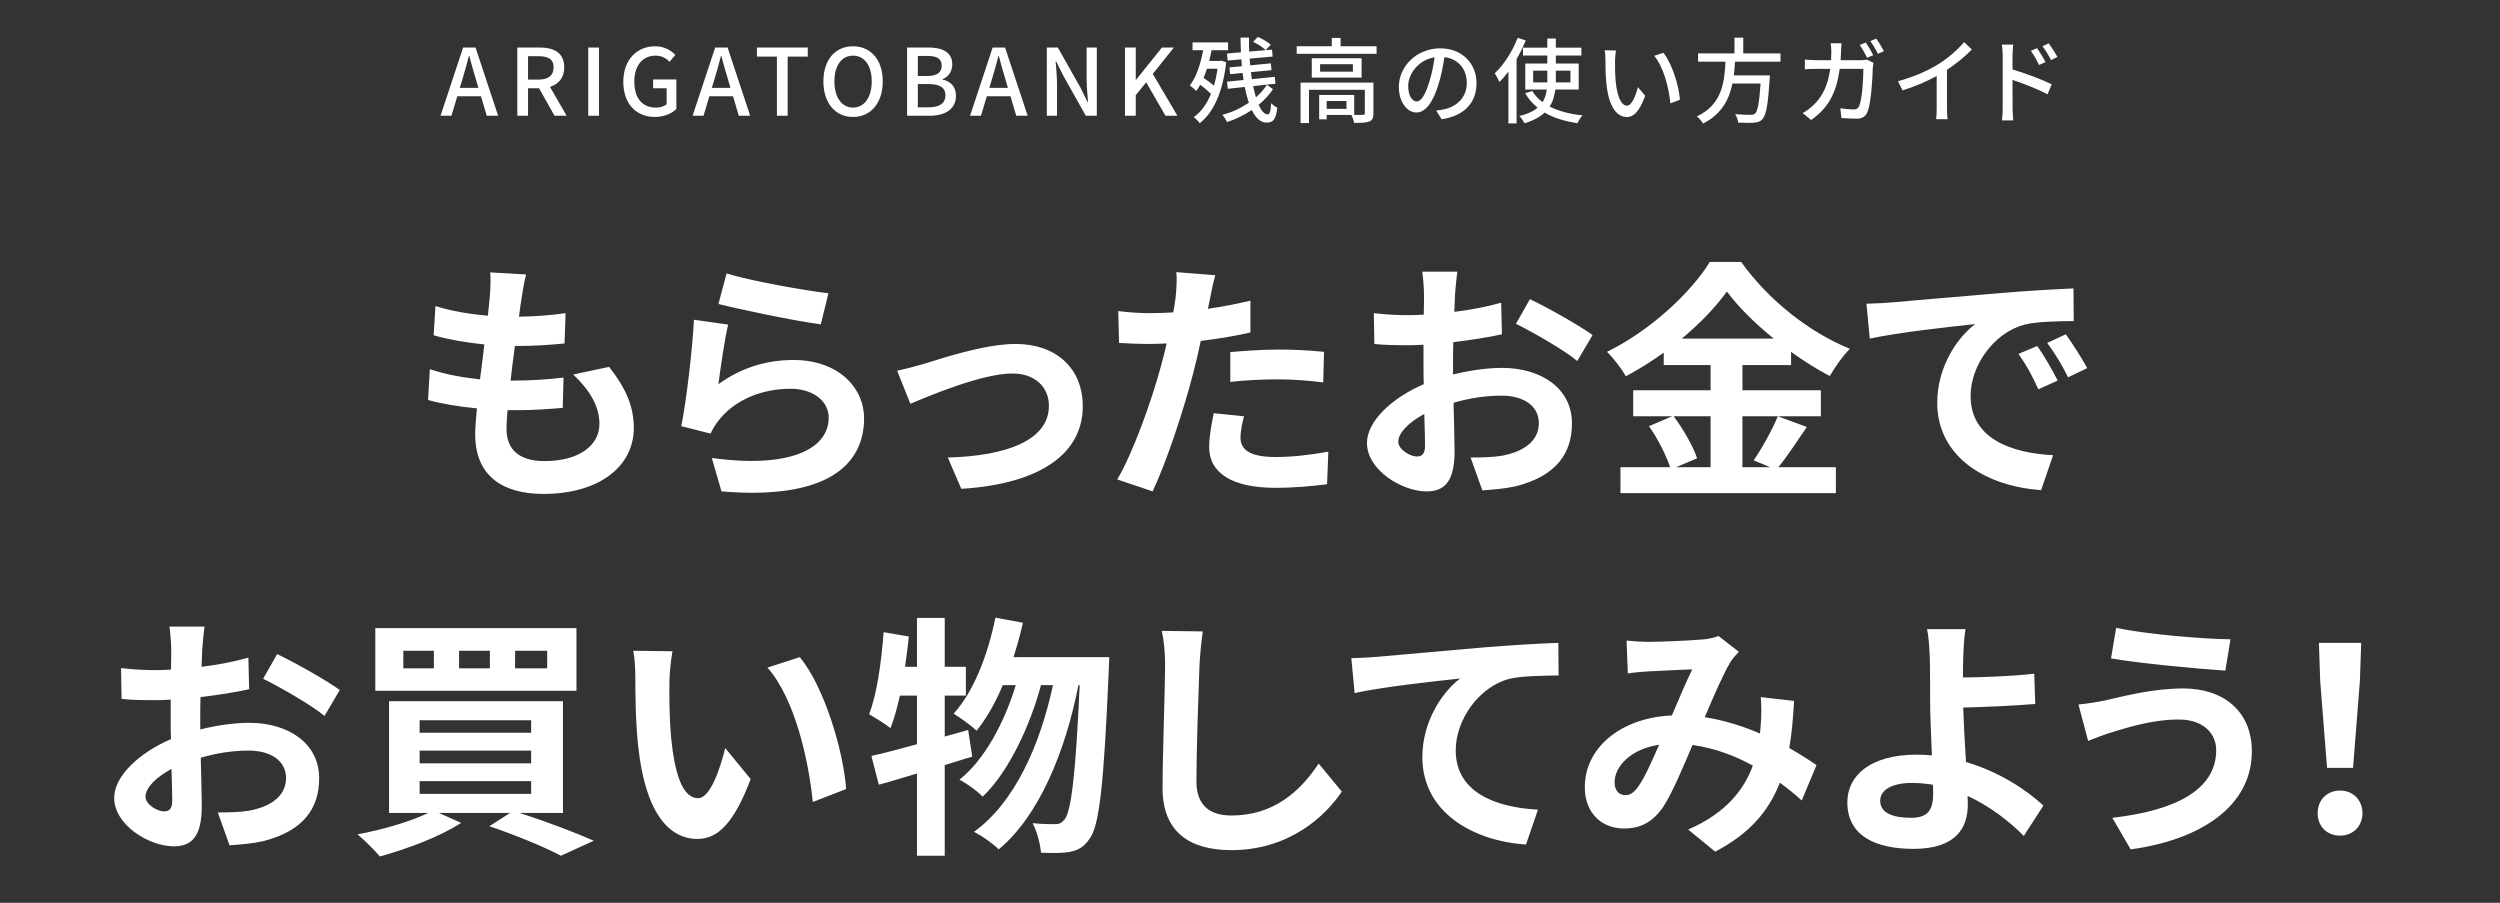 <svg width="324" height="117" viewBox="0 0 324 117" fill="none" xmlns="http://www.w3.org/2000/svg">
<rect x="0" y="0" width="324" height="117" fill="#333333" stroke="none"/>
<path d="M59.949 10.2L59.589 11.388H62.001L61.653 10.2C61.353 9.24 61.089 8.256 60.825 7.26H60.765C60.513 8.268 60.237 9.24 59.949 10.2ZM57.093 15L60.021 6.156H61.629L64.557 15H63.081L62.337 12.48H59.265L58.509 15H57.093ZM67.042 15V6.156H69.934C71.758 6.156 73.126 6.816 73.126 8.724C73.126 10.092 72.394 10.908 71.278 11.256L73.438 15H71.866L69.862 11.436H68.434V15H67.042ZM68.434 10.32H69.766C71.05 10.32 71.746 9.792 71.746 8.724C71.746 7.656 71.05 7.284 69.766 7.284H68.434V10.32ZM76.237 15V6.156H77.629V15H76.237ZM84.86 15.156C82.508 15.156 80.78 13.5 80.78 10.608C80.78 7.728 82.556 6 84.896 6C86.144 6 86.984 6.552 87.524 7.116L86.78 8.004C86.336 7.56 85.796 7.212 84.944 7.212C83.3 7.212 82.208 8.484 82.208 10.56C82.208 12.66 83.18 13.944 85.004 13.944C85.544 13.944 86.084 13.788 86.396 13.512V11.436H84.644V10.296H87.656V14.124C87.068 14.712 86.072 15.156 84.86 15.156ZM92.615 10.2L92.255 11.388H94.668L94.32 10.2C94.019 9.24 93.755 8.256 93.492 7.26H93.431C93.18 8.268 92.903 9.24 92.615 10.2ZM89.76 15L92.688 6.156H94.296L97.224 15H95.748L95.004 12.48H91.931L91.175 15H89.76ZM100.688 15V7.332H98.096V6.156H104.684V7.332H102.08V15H100.688ZM110.552 15.156C108.284 15.156 106.712 13.392 106.712 10.548C106.712 7.704 108.284 6 110.552 6C112.82 6 114.404 7.704 114.404 10.548C114.404 13.392 112.82 15.156 110.552 15.156ZM110.552 13.944C112.016 13.944 112.976 12.612 112.976 10.548C112.976 8.472 112.016 7.212 110.552 7.212C109.088 7.212 108.14 8.472 108.14 10.548C108.14 12.612 109.088 13.944 110.552 13.944ZM117.559 15V6.156H120.295C122.107 6.156 123.415 6.744 123.415 8.34C123.415 9.18 122.947 9.984 122.155 10.248V10.308C123.163 10.524 123.895 11.208 123.895 12.408C123.895 14.16 122.467 15 120.511 15H117.559ZM118.951 9.852H120.139C121.483 9.852 122.047 9.348 122.047 8.52C122.047 7.596 121.423 7.248 120.175 7.248H118.951V9.852ZM118.951 13.908H120.355C121.735 13.908 122.527 13.416 122.527 12.336C122.527 11.34 121.759 10.896 120.355 10.896H118.951V13.908ZM128.575 10.2L128.215 11.388H130.627L130.279 10.2C129.979 9.24 129.715 8.256 129.451 7.26H129.391C129.139 8.268 128.863 9.24 128.575 10.2ZM125.719 15L128.647 6.156H130.255L133.183 15H131.707L130.963 12.48H127.891L127.135 15H125.719ZM135.668 15V6.156H137.096L140.024 11.352L140.948 13.224H141.008C140.936 12.312 140.828 11.244 140.828 10.284V6.156H142.148V15H140.72L137.792 9.792L136.868 7.944H136.808C136.88 8.856 136.988 9.876 136.988 10.836V15H135.668ZM145.801 15V6.156H147.193V10.344H147.229L150.589 6.156H152.137L149.401 9.576L152.593 15H151.045L148.549 10.668L147.193 12.336V15H145.801ZM157.79 8.904H156.422C156.29 9.324 156.134 9.72 155.978 10.092C156.434 10.392 156.938 10.764 157.322 11.1C157.526 10.44 157.682 9.696 157.79 8.904ZM158.27 7.86L158.918 8.064C158.474 11.964 157.25 14.604 155.486 15.96C155.318 15.72 154.934 15.324 154.706 15.192C155.642 14.52 156.386 13.512 156.938 12.18C156.578 11.796 156.05 11.352 155.546 10.992C155.39 11.28 155.21 11.556 155.03 11.796C154.874 11.616 154.43 11.232 154.202 11.076C155.042 9.996 155.594 8.316 155.93 6.504H154.55V5.496H159.158V6.504H157.022C156.926 6.972 156.83 7.44 156.71 7.896H158.09L158.27 7.86ZM164.186 10.992L164.978 11.556C164.51 12.276 163.874 12.96 163.118 13.584C163.466 14.364 163.862 14.82 164.282 14.82C164.558 14.82 164.678 14.472 164.75 13.368C164.954 13.608 165.29 13.848 165.542 13.956C165.35 15.456 165.026 15.888 164.162 15.888C163.358 15.888 162.722 15.276 162.23 14.256C161.234 14.928 160.13 15.468 159.026 15.816C158.894 15.54 158.654 15.144 158.414 14.88C159.614 14.58 160.814 14.016 161.846 13.32C161.642 12.708 161.462 12.024 161.318 11.268L159.122 11.508L159.026 10.584L161.162 10.368C161.126 10.068 161.078 9.768 161.042 9.456L159.422 9.612L159.338 8.736L160.946 8.58C160.922 8.28 160.898 7.992 160.886 7.692L159.098 7.848L159.026 6.936L160.826 6.78C160.802 6.156 160.778 5.508 160.778 4.872H161.87C161.87 5.484 161.87 6.096 161.894 6.684L164.03 6.504C163.694 6.144 162.998 5.7 162.398 5.424L163.01 4.788C163.61 5.04 164.318 5.448 164.69 5.796L164.03 6.504L164.858 6.432L164.93 7.332L161.954 7.596C161.966 7.896 161.99 8.184 162.026 8.472L164.702 8.208L164.786 9.096L162.122 9.348C162.158 9.66 162.194 9.96 162.242 10.26L165.206 9.96L165.302 10.848L162.41 11.16C162.518 11.688 162.638 12.18 162.77 12.612C163.346 12.108 163.838 11.556 164.186 10.992ZM174.506 14.112V13.092H171.938V14.112H174.506ZM177.998 10.704V14.688C177.998 15.252 177.878 15.564 177.47 15.744C177.05 15.912 176.426 15.924 175.49 15.924C175.442 15.612 175.286 15.18 175.142 14.892H171.938V15.468H170.966V12.3H175.502V14.892C176.03 14.904 176.486 14.904 176.63 14.88C176.822 14.88 176.882 14.832 176.882 14.676V11.64H169.646V15.948H168.554V10.704H177.998ZM175.334 9.288V8.316H171.086V9.288H175.334ZM170.006 7.548H176.462V10.056H170.006V7.548ZM173.738 6H178.406V6.972H168.05V6H172.598V4.92H173.738V6ZM191.358 10.788C191.358 13.308 189.75 15.036 186.834 15.456L186.126 14.328C186.534 14.292 186.894 14.232 187.194 14.16C188.73 13.812 190.098 12.684 190.098 10.752C190.098 9.012 189.042 7.632 187.194 7.404C187.026 8.484 186.822 9.648 186.474 10.776C185.754 13.224 184.758 14.58 183.57 14.58C182.382 14.58 181.29 13.26 181.29 11.256C181.29 8.568 183.642 6.264 186.654 6.264C189.534 6.264 191.358 8.28 191.358 10.788ZM182.502 11.136C182.502 12.516 183.09 13.152 183.606 13.152C184.146 13.152 184.71 12.372 185.262 10.524C185.562 9.576 185.778 8.484 185.922 7.428C183.762 7.776 182.502 9.648 182.502 11.136ZM196.692 4.896L197.736 5.244C197.4 6.048 197.004 6.876 196.548 7.656V15.996H195.492V9.264C195.12 9.768 194.724 10.236 194.328 10.632C194.22 10.368 193.908 9.768 193.716 9.504C194.892 8.4 196.02 6.66 196.692 4.896ZM198.696 10.68H200.532V10.308V9.156H198.696V10.68ZM203.532 9.156H201.636V10.308C201.636 10.428 201.636 10.56 201.636 10.68H203.532V9.156ZM204.6 11.604H201.564C201.468 12.396 201.276 13.14 200.832 13.8C201.984 14.4 203.436 14.784 205.092 14.952C204.876 15.192 204.576 15.648 204.432 15.96C202.776 15.72 201.348 15.276 200.184 14.592C199.584 15.156 198.756 15.624 197.592 15.972C197.46 15.72 197.148 15.276 196.908 15.036C197.976 14.784 198.744 14.412 199.272 13.956C198.624 13.44 198.084 12.816 197.664 12.084L198.576 11.796C198.912 12.348 199.356 12.828 199.92 13.236C200.232 12.732 200.388 12.18 200.46 11.604H197.676V8.232H200.532V7.2H197.376V6.18H200.532V4.992H201.636V6.18H204.948V7.2H201.636V8.232H204.6V11.604ZM209.429 6.54C209.369 6.888 209.309 7.512 209.309 7.836C209.297 8.592 209.309 9.6 209.393 10.536C209.573 12.42 210.065 13.692 210.869 13.692C211.469 13.692 211.997 12.384 212.273 11.292L213.221 12.408C212.465 14.46 211.721 15.168 210.845 15.168C209.633 15.168 208.517 14.016 208.193 10.86C208.073 9.804 208.061 8.364 208.061 7.644C208.061 7.344 208.037 6.84 207.965 6.516L209.429 6.54ZM215.573 6.84C216.677 8.232 217.565 10.98 217.721 12.924L216.485 13.404C216.281 11.34 215.597 8.676 214.385 7.236L215.573 6.84ZM230.752 7.992H224.86C224.824 8.58 224.776 9.18 224.704 9.768H229.384C229.384 9.768 229.372 10.116 229.348 10.284C229.132 13.62 228.88 14.952 228.412 15.444C228.1 15.78 227.776 15.864 227.284 15.9C226.852 15.936 226.06 15.924 225.256 15.888C225.244 15.564 225.088 15.108 224.872 14.796C225.7 14.868 226.54 14.88 226.876 14.88C227.14 14.88 227.296 14.856 227.452 14.724C227.776 14.448 228.004 13.32 228.172 10.824H224.524C224.092 12.9 223.12 14.82 220.708 16.008C220.54 15.708 220.204 15.3 219.904 15.084C223.168 13.584 223.492 10.656 223.624 7.992H220.072V6.924H224.788V4.884H225.928V6.924H230.752V7.992ZM241.805 5.508C242.105 5.94 242.537 6.684 242.777 7.152L241.985 7.488C241.745 7.008 241.349 6.288 241.025 5.832L241.805 5.508ZM243.161 5.004C243.485 5.448 243.929 6.192 244.157 6.636L243.377 6.972C243.125 6.456 242.729 5.772 242.393 5.328L243.161 5.004ZM238.661 5.604C238.637 5.892 238.613 6.336 238.601 6.624C238.589 7.032 238.565 7.428 238.541 7.8H241.133C241.445 7.8 241.721 7.764 241.961 7.728L242.801 8.136C242.765 8.34 242.729 8.592 242.717 8.748C242.681 9.96 242.525 13.392 241.997 14.568C241.745 15.12 241.337 15.384 240.605 15.384C239.957 15.384 239.261 15.336 238.649 15.3L238.505 14.04C239.117 14.124 239.753 14.184 240.245 14.184C240.605 14.184 240.797 14.076 240.929 13.776C241.337 12.936 241.493 10.224 241.493 8.928H238.421C237.977 12.264 236.789 14.1 234.725 15.552L233.621 14.652C234.053 14.424 234.581 14.052 235.001 13.644C236.165 12.552 236.897 11.1 237.197 8.928H235.373C234.929 8.928 234.365 8.94 233.909 8.976V7.716C234.365 7.764 234.905 7.8 235.373 7.8H237.305C237.329 7.44 237.341 7.056 237.341 6.648C237.341 6.384 237.305 5.892 237.257 5.604H238.661ZM245.98 10.524C248.08 9.96 249.88 9.144 251.212 8.316C252.46 7.548 253.732 6.432 254.548 5.46L255.556 6.42C254.644 7.344 253.516 8.268 252.328 9.048V14.028C252.328 14.52 252.352 15.18 252.412 15.444H250.924C250.96 15.18 250.996 14.52 250.996 14.028V9.852C249.736 10.536 248.152 11.232 246.568 11.712L245.98 10.524ZM264.001 6.24C264.325 6.708 264.829 7.488 265.093 8.052L264.253 8.424C263.941 7.74 263.605 7.164 263.197 6.588L264.001 6.24ZM265.513 5.616C265.837 6.06 266.353 6.84 266.641 7.38L265.813 7.788C265.465 7.104 265.129 6.552 264.709 5.988L265.513 5.616ZM259.549 14.064V7.128C259.549 6.744 259.513 6.18 259.441 5.784H260.917C260.881 6.18 260.821 6.696 260.821 7.128C260.821 7.572 260.821 8.244 260.821 9C262.405 9.468 264.709 10.332 265.897 10.92L265.369 12.216C264.097 11.544 262.141 10.788 260.821 10.356C260.833 12.012 260.833 13.668 260.833 14.064C260.833 14.436 260.869 15.168 260.917 15.6H259.453C259.513 15.18 259.549 14.52 259.549 14.064Z" fill="white"/>
<path d="M68.183 35.567C67.885 36.755 67.754 37.646 67.621 38.504C67.522 39.065 67.391 39.956 67.258 41.045C69.635 41.012 71.746 40.814 73.297 40.583L73.165 44.51C71.186 44.708 69.371 44.84 66.731 44.84C66.532 46.292 66.335 47.843 66.169 49.328C66.236 49.328 66.335 49.328 66.4 49.328C68.447 49.328 70.888 49.196 73.034 48.932L72.934 52.859C71.087 53.024 69.172 53.156 67.094 53.156C66.665 53.156 66.203 53.156 65.773 53.156C65.707 54.146 65.641 54.971 65.641 55.565C65.641 58.304 67.325 59.756 70.558 59.756C75.178 59.756 77.686 57.644 77.686 54.938C77.686 52.694 76.466 50.582 74.287 48.536L78.941 47.546C81.118 50.318 82.141 52.661 82.141 55.466C82.141 60.449 77.653 64.013 70.427 64.013C65.246 64.013 61.583 61.769 61.583 56.258C61.583 55.466 61.681 54.278 61.813 52.925C59.404 52.694 57.227 52.331 55.477 51.836L55.709 47.843C57.853 48.569 60.065 48.932 62.209 49.163C62.407 47.678 62.605 46.127 62.77 44.642C60.493 44.411 58.151 44.015 56.203 43.454L56.434 39.659C58.349 40.286 60.824 40.715 63.233 40.913C63.331 39.89 63.431 38.999 63.496 38.24C63.596 36.689 63.596 36.029 63.529 35.303L68.183 35.567ZM94.165 35.435C97.3 36.425 104.494 37.679 107.365 38.009L106.375 42.035C103.042 41.606 95.683 40.055 93.109 39.395L94.165 35.435ZM94.363 42.068C93.934 43.883 93.34 47.909 93.109 49.79C96.112 47.612 99.379 46.655 102.844 46.655C108.619 46.655 111.985 50.219 111.985 54.212C111.985 60.218 107.233 64.838 93.505 63.683L92.251 59.36C102.151 60.713 107.398 58.304 107.398 54.113C107.398 51.968 105.352 50.384 102.481 50.384C98.752 50.384 95.386 51.77 93.307 54.278C92.713 55.004 92.383 55.532 92.086 56.192L88.291 55.235C88.951 52.001 89.71 45.533 89.941 41.441L94.363 42.068ZM116.269 48.041C117.259 47.843 118.777 47.447 119.767 47.15C122.011 46.457 127.621 44.576 131.614 44.576C136.828 44.576 140.326 47.678 140.326 52.661C140.326 58.634 135.079 62.693 124.585 63.353L122.836 59.294C130.393 59.096 135.937 57.083 135.937 52.595C135.937 50.12 134.089 48.404 131.218 48.404C127.39 48.404 120.79 51.143 117.985 52.331L116.269 48.041ZM161.229 53.948C160.965 54.872 160.767 55.961 160.767 56.687C160.767 58.139 161.757 59.228 165.288 59.228C167.499 59.228 169.776 58.964 172.152 58.535L171.987 62.759C170.139 62.99 167.895 63.221 165.255 63.221C159.711 63.221 156.708 61.307 156.708 57.974C156.708 56.456 157.038 54.872 157.302 53.552L161.229 53.948ZM157.5 35.666C157.236 36.557 156.939 38.042 156.807 38.768C156.741 39.131 156.642 39.56 156.543 40.022C158.391 39.758 160.239 39.395 162.054 38.966V43.091C160.074 43.553 157.83 43.916 155.619 44.18C155.322 45.599 154.992 47.051 154.629 48.404C153.441 53.024 151.23 59.756 149.382 63.683L144.795 62.132C146.775 58.832 149.283 51.902 150.504 47.282C150.735 46.391 150.999 45.467 151.197 44.51C150.438 44.543 149.712 44.576 149.019 44.576C147.435 44.576 146.181 44.51 145.026 44.444L144.927 40.319C146.61 40.517 147.732 40.583 149.085 40.583C150.042 40.583 151.032 40.55 152.055 40.484C152.187 39.758 152.286 39.131 152.352 38.603C152.484 37.382 152.55 36.029 152.451 35.27L157.5 35.666ZM159.447 45.632C161.295 45.467 163.671 45.302 165.783 45.302C167.664 45.302 169.644 45.401 171.591 45.599L171.492 49.559C169.842 49.361 167.829 49.163 165.816 49.163C163.572 49.163 161.526 49.262 159.447 49.493V45.632ZM188.875 35.204C188.776 35.798 188.644 37.217 188.578 38.075C188.545 38.801 188.512 39.593 188.479 40.418C190.657 40.154 192.835 39.725 194.551 39.23L194.65 43.322C192.769 43.751 190.492 44.081 188.347 44.345C188.314 45.335 188.314 46.358 188.314 47.315C188.314 47.711 188.314 48.107 188.314 48.536C190.558 47.975 192.835 47.678 194.65 47.678C199.732 47.678 203.725 50.318 203.725 54.872C203.725 58.766 201.679 61.703 196.432 63.023C194.914 63.353 193.462 63.452 192.109 63.551L190.591 59.294C192.076 59.294 193.495 59.261 194.65 59.063C197.323 58.568 199.435 57.248 199.435 54.839C199.435 52.595 197.455 51.275 194.584 51.275C192.538 51.275 190.393 51.605 188.38 52.199C188.446 54.806 188.512 57.38 188.512 58.502C188.512 62.594 187.06 63.683 184.882 63.683C181.681 63.683 177.16 60.911 177.16 57.413C177.16 54.542 180.46 51.539 184.519 49.79C184.486 48.998 184.486 48.206 184.486 47.447C184.486 46.523 184.486 45.599 184.486 44.675C183.859 44.708 183.265 44.741 182.737 44.741C180.526 44.741 179.239 44.708 178.117 44.576L178.051 40.583C179.998 40.814 181.417 40.847 182.605 40.847C183.199 40.847 183.859 40.814 184.519 40.781C184.552 39.626 184.552 38.669 184.552 38.108C184.552 37.415 184.42 35.798 184.321 35.204H188.875ZM198.28 38.768C200.821 39.989 204.649 42.167 206.398 43.421L204.418 46.787C202.834 45.434 198.511 42.959 196.465 41.969L198.28 38.768ZM181.219 57.248C181.219 58.271 182.77 59.162 183.628 59.162C184.222 59.162 184.684 58.898 184.684 57.776C184.684 56.951 184.651 55.433 184.585 53.651C182.572 54.74 181.219 56.093 181.219 57.248ZM221.694 53.948H216.909C218.163 55.631 219.45 57.875 219.945 59.393L217.239 60.548H221.694V53.948ZM217.965 43.883H229.878C227.436 41.903 225.258 39.758 223.806 37.778C222.387 39.758 220.341 41.903 217.965 43.883ZM230.406 53.948L234.168 55.334C232.914 57.149 231.627 59.162 230.472 60.548H237.93V63.914H210.012V60.548H216.447C215.952 59.063 214.863 56.852 213.708 55.235L216.711 53.948H211.662V50.582H221.694V47.315H215.622V45.698C214.071 46.82 212.388 47.876 210.705 48.767C210.21 47.843 209.121 46.424 208.263 45.599C213.873 42.86 219.153 37.91 221.595 33.95H225.654C229.218 38.933 234.531 43.091 239.745 45.203C238.755 46.193 237.864 47.513 237.138 48.734C235.488 47.876 233.772 46.787 232.122 45.599V47.315H225.819V50.582H235.983V53.948H225.819V60.548H229.416L227.271 59.657C228.36 58.106 229.68 55.697 230.406 53.948ZM241.893 39.362C243.213 39.329 244.5 39.263 245.127 39.197C247.899 38.966 253.344 38.471 259.383 37.976C262.782 37.679 266.379 37.481 268.722 37.382L268.755 41.606C266.973 41.639 264.135 41.639 262.386 42.068C258.393 43.124 255.39 47.381 255.39 51.308C255.39 56.753 260.472 58.7 266.082 58.997L264.531 63.518C257.601 63.056 251.067 59.36 251.067 52.199C251.067 47.447 253.74 43.685 255.984 42.002C252.882 42.332 246.15 43.058 242.322 43.883L241.893 39.362ZM264.036 44.84C264.861 46.028 266.049 48.041 266.676 49.328L264.168 50.45C263.343 48.635 262.65 47.348 261.594 45.863L264.036 44.84ZM267.732 43.322C268.557 44.477 269.811 46.424 270.504 47.711L268.029 48.899C267.138 47.117 266.379 45.896 265.323 44.444L267.732 43.322ZM26.513 81.204C26.414 81.798 26.282 83.217 26.216 84.075C26.183 84.801 26.15 85.593 26.117 86.418C28.295 86.154 30.473 85.725 32.189 85.23L32.288 89.322C30.407 89.751 28.13 90.081 25.985 90.345C25.952 91.335 25.952 92.358 25.952 93.315C25.952 93.711 25.952 94.107 25.952 94.536C28.196 93.975 30.473 93.678 32.288 93.678C37.37 93.678 41.363 96.318 41.363 100.872C41.363 104.766 39.317 107.703 34.07 109.023C32.552 109.353 31.1 109.452 29.747 109.551L28.229 105.294C29.714 105.294 31.133 105.261 32.288 105.063C34.961 104.568 37.073 103.248 37.073 100.839C37.073 98.595 35.093 97.275 32.222 97.275C30.176 97.275 28.031 97.605 26.018 98.199C26.084 100.806 26.15 103.38 26.15 104.502C26.15 108.594 24.698 109.683 22.52 109.683C19.319 109.683 14.798 106.911 14.798 103.413C14.798 100.542 18.098 97.539 22.157 95.79C22.124 94.998 22.124 94.206 22.124 93.447C22.124 92.523 22.124 91.599 22.124 90.675C21.497 90.708 20.903 90.741 20.375 90.741C18.164 90.741 16.877 90.708 15.755 90.576L15.689 86.583C17.636 86.814 19.055 86.847 20.243 86.847C20.837 86.847 21.497 86.814 22.157 86.781C22.19 85.626 22.19 84.669 22.19 84.108C22.19 83.415 22.058 81.798 21.959 81.204H26.513ZM35.918 84.768C38.459 85.989 42.287 88.167 44.036 89.421L42.056 92.787C40.472 91.434 36.149 88.959 34.103 87.969L35.918 84.768ZM18.857 103.248C18.857 104.271 20.408 105.162 21.266 105.162C21.86 105.162 22.322 104.898 22.322 103.776C22.322 102.951 22.289 101.433 22.223 99.651C20.21 100.74 18.857 102.093 18.857 103.248ZM70.915 86.616V84.339H66.757V86.616H70.915ZM63.49 86.616V84.339H59.497V86.616H63.49ZM56.23 86.616V84.339H52.27V86.616H56.23ZM74.71 81.402V89.52H48.64V81.402H74.71ZM54.382 101.235V102.885H68.836V101.235H54.382ZM54.382 97.275V98.925H68.836V97.275H54.382ZM54.382 93.348V94.965H68.836V93.348H54.382ZM72.961 105.36H67.351C70.849 106.482 74.644 107.934 76.954 108.957L72.697 110.904C70.651 109.815 67.021 108.297 63.424 107.076L66.097 105.36H56.89L59.761 106.647C56.989 108.462 52.666 110.046 49.234 111.003C48.574 110.211 47.155 108.792 46.33 108.132C49.564 107.538 53.161 106.482 55.504 105.36H50.422V90.873H72.961V105.36ZM87.155 84.405C86.924 85.593 86.759 87.507 86.759 88.431C86.726 90.576 86.759 93.051 86.957 95.427C87.419 100.179 88.409 103.446 90.488 103.446C92.039 103.446 93.359 99.585 93.986 96.945L97.286 100.971C95.108 106.713 93.029 108.726 90.389 108.726C86.759 108.726 83.624 105.459 82.7 96.615C82.37 93.579 82.337 89.718 82.337 87.705C82.337 86.781 82.271 85.362 82.073 84.339L87.155 84.405ZM103.655 85.164C106.79 88.959 109.298 97.209 109.661 102.258L105.338 103.941C104.81 98.628 103.061 90.609 99.464 86.517L103.655 85.164ZM125.474 94.602L126.002 98.067C124.814 98.397 123.659 98.793 122.438 99.156V110.904H118.841V100.245C117.059 100.773 115.409 101.301 113.891 101.697L112.934 97.968C114.584 97.605 116.597 97.077 118.841 96.45V90.147H116.63C116.267 91.764 115.871 93.183 115.409 94.371C114.815 93.876 113.363 92.985 112.637 92.556C113.66 89.949 114.221 85.824 114.518 81.93L117.785 82.491C117.653 83.811 117.488 85.098 117.29 86.418H118.841V80.082H122.438V86.418H125.177V90.147H122.438V95.46L125.474 94.602ZM131.348 85.164H143.756C143.756 85.164 143.723 86.484 143.69 86.946C143.063 101.664 142.469 107.043 141.215 108.693C140.456 109.815 139.73 110.178 138.641 110.409C137.717 110.574 136.331 110.574 134.912 110.508C134.813 109.386 134.417 107.769 133.823 106.68C135.044 106.812 136.133 106.812 136.76 106.812C137.255 106.812 137.585 106.68 137.981 106.185C138.806 105.129 139.4 100.641 139.928 88.794H139.763C138.146 97.11 134.747 105.69 129.434 110.079C128.675 109.32 127.322 108.363 126.233 107.802C131.513 104.007 134.813 96.516 136.463 88.794H134.912C133.46 94.173 130.688 100.08 127.355 103.248C126.629 102.489 125.375 101.598 124.352 101.037C127.619 98.463 130.193 93.579 131.645 88.794H129.962C129.005 91.071 127.85 93.117 126.563 94.701C125.936 94.074 124.385 92.985 123.593 92.49C126.2 89.619 128.015 84.9 129.005 80.049L132.569 80.709C132.239 82.227 131.81 83.712 131.348 85.164ZM155.882 81.831C155.684 83.217 155.519 84.9 155.453 86.22C155.321 89.784 155.057 97.176 155.057 101.268C155.057 104.601 157.037 105.69 159.611 105.69C165.056 105.69 168.521 102.555 170.897 98.958L173.9 102.588C171.788 105.756 167.102 110.178 159.578 110.178C154.166 110.178 150.668 107.802 150.668 102.159C150.668 97.737 150.998 89.058 150.998 86.22C150.998 84.669 150.866 83.085 150.569 81.765L155.882 81.831ZM175.131 85.296C176.451 85.263 177.738 85.197 178.398 85.131C181.137 84.9 186.582 84.405 192.621 83.877C196.02 83.613 199.65 83.382 201.96 83.316L201.993 87.54C200.211 87.573 197.373 87.573 195.624 87.969C191.631 89.025 188.661 93.315 188.661 97.242C188.661 102.654 193.743 104.634 199.32 104.931L197.769 109.452C190.872 108.99 184.338 105.261 184.338 98.133C184.338 93.381 187.011 89.619 189.222 87.936C186.12 88.266 179.388 88.992 175.56 89.817L175.131 85.296ZM210.802 83.019C211.693 83.118 212.815 83.184 213.541 83.184C215.422 83.184 218.92 83.019 220.471 82.887C221.296 82.854 222.154 82.656 222.715 82.425L225.355 84.471C224.893 84.966 224.497 85.395 224.233 85.857C223.375 87.276 222.121 90.147 220.933 92.952C223.507 93.348 225.949 94.14 228.094 95.064C228.127 94.668 228.16 94.305 228.193 93.942C228.292 92.655 228.292 91.335 228.193 90.345L232.516 90.84C232.384 93.051 232.219 95.097 231.889 96.945C233.275 97.737 234.463 98.496 235.42 99.156L233.506 103.743C232.648 102.951 231.691 102.192 230.668 101.433C229.216 105.162 226.708 108.066 222.286 110.376L218.788 107.505C223.771 105.36 226.081 102.225 227.17 99.222C224.827 97.935 222.187 96.945 219.349 96.549C218.161 99.354 216.775 102.654 215.62 104.469C214.3 106.449 212.716 107.373 210.472 107.373C207.568 107.373 205.39 105.36 205.39 102.027C205.39 96.912 210.043 93.018 216.676 92.721C217.6 90.543 218.557 88.299 219.316 86.748C217.996 86.814 215.158 86.913 213.64 87.012C212.98 87.045 211.825 87.144 210.967 87.276L210.802 83.019ZM209.251 101.4C209.251 102.489 209.878 103.05 210.637 103.05C211.297 103.05 211.759 102.72 212.353 101.895C213.211 100.674 214.102 98.595 215.026 96.516C211.33 97.077 209.251 99.321 209.251 101.4ZM243.673 103.776C243.673 105.393 245.356 105.987 247.666 105.987C249.778 105.987 250.537 105.063 250.537 102.852C250.537 102.555 250.537 102.159 250.504 101.697C249.646 101.565 248.722 101.466 247.798 101.466C245.224 101.466 243.673 102.357 243.673 103.776ZM254.728 81.534C254.563 82.491 254.464 84.108 254.431 85.395C254.398 86.154 254.398 86.946 254.398 87.804C257.038 87.771 260.899 87.639 263.638 87.309L263.77 91.236C260.998 91.467 257.104 91.632 254.431 91.698C254.497 93.678 254.629 96.318 254.794 98.76C258.985 99.981 262.549 102.291 264.826 104.403L262.285 108.33C260.404 106.449 257.929 104.502 254.992 103.149C255.025 103.578 255.025 103.974 255.025 104.304C255.025 107.241 253.54 110.013 247.996 110.013C243.277 110.013 239.416 108.462 239.416 103.974C239.416 100.542 242.353 97.803 248.425 97.803C249.085 97.803 249.745 97.836 250.372 97.902C250.273 95.328 250.141 92.523 250.141 90.774C250.141 88.761 250.141 86.814 250.108 85.395C250.042 83.778 249.943 82.359 249.745 81.534H254.728ZM287.22 97.209C287.22 95.031 285.504 93.249 282.402 93.249C278.772 93.249 275.505 94.371 273.822 94.866C272.865 95.13 271.578 95.658 270.621 96.021L269.367 91.302C270.489 91.203 271.908 90.972 272.997 90.741C275.406 90.18 279.102 89.223 282.963 89.223C288.177 89.223 291.84 92.193 291.84 97.374C291.84 104.436 285.306 108.825 276.132 110.079L273.756 105.987C281.94 105.063 287.22 102.357 287.22 97.209ZM274.251 81.369C278.079 82.194 285.57 82.821 289.068 82.854L288.408 86.913C284.547 86.649 277.386 85.989 273.591 85.329L274.251 81.369ZM301.587 99.519L300.696 88.233L300.531 83.316H306.009L305.844 88.233L304.953 99.519H301.587ZM303.27 108.297C301.587 108.297 300.366 107.109 300.366 105.393C300.366 103.644 301.62 102.456 303.27 102.456C304.92 102.456 306.174 103.644 306.174 105.393C306.174 107.109 304.92 108.297 303.27 108.297Z" fill="white"/>
</svg>
